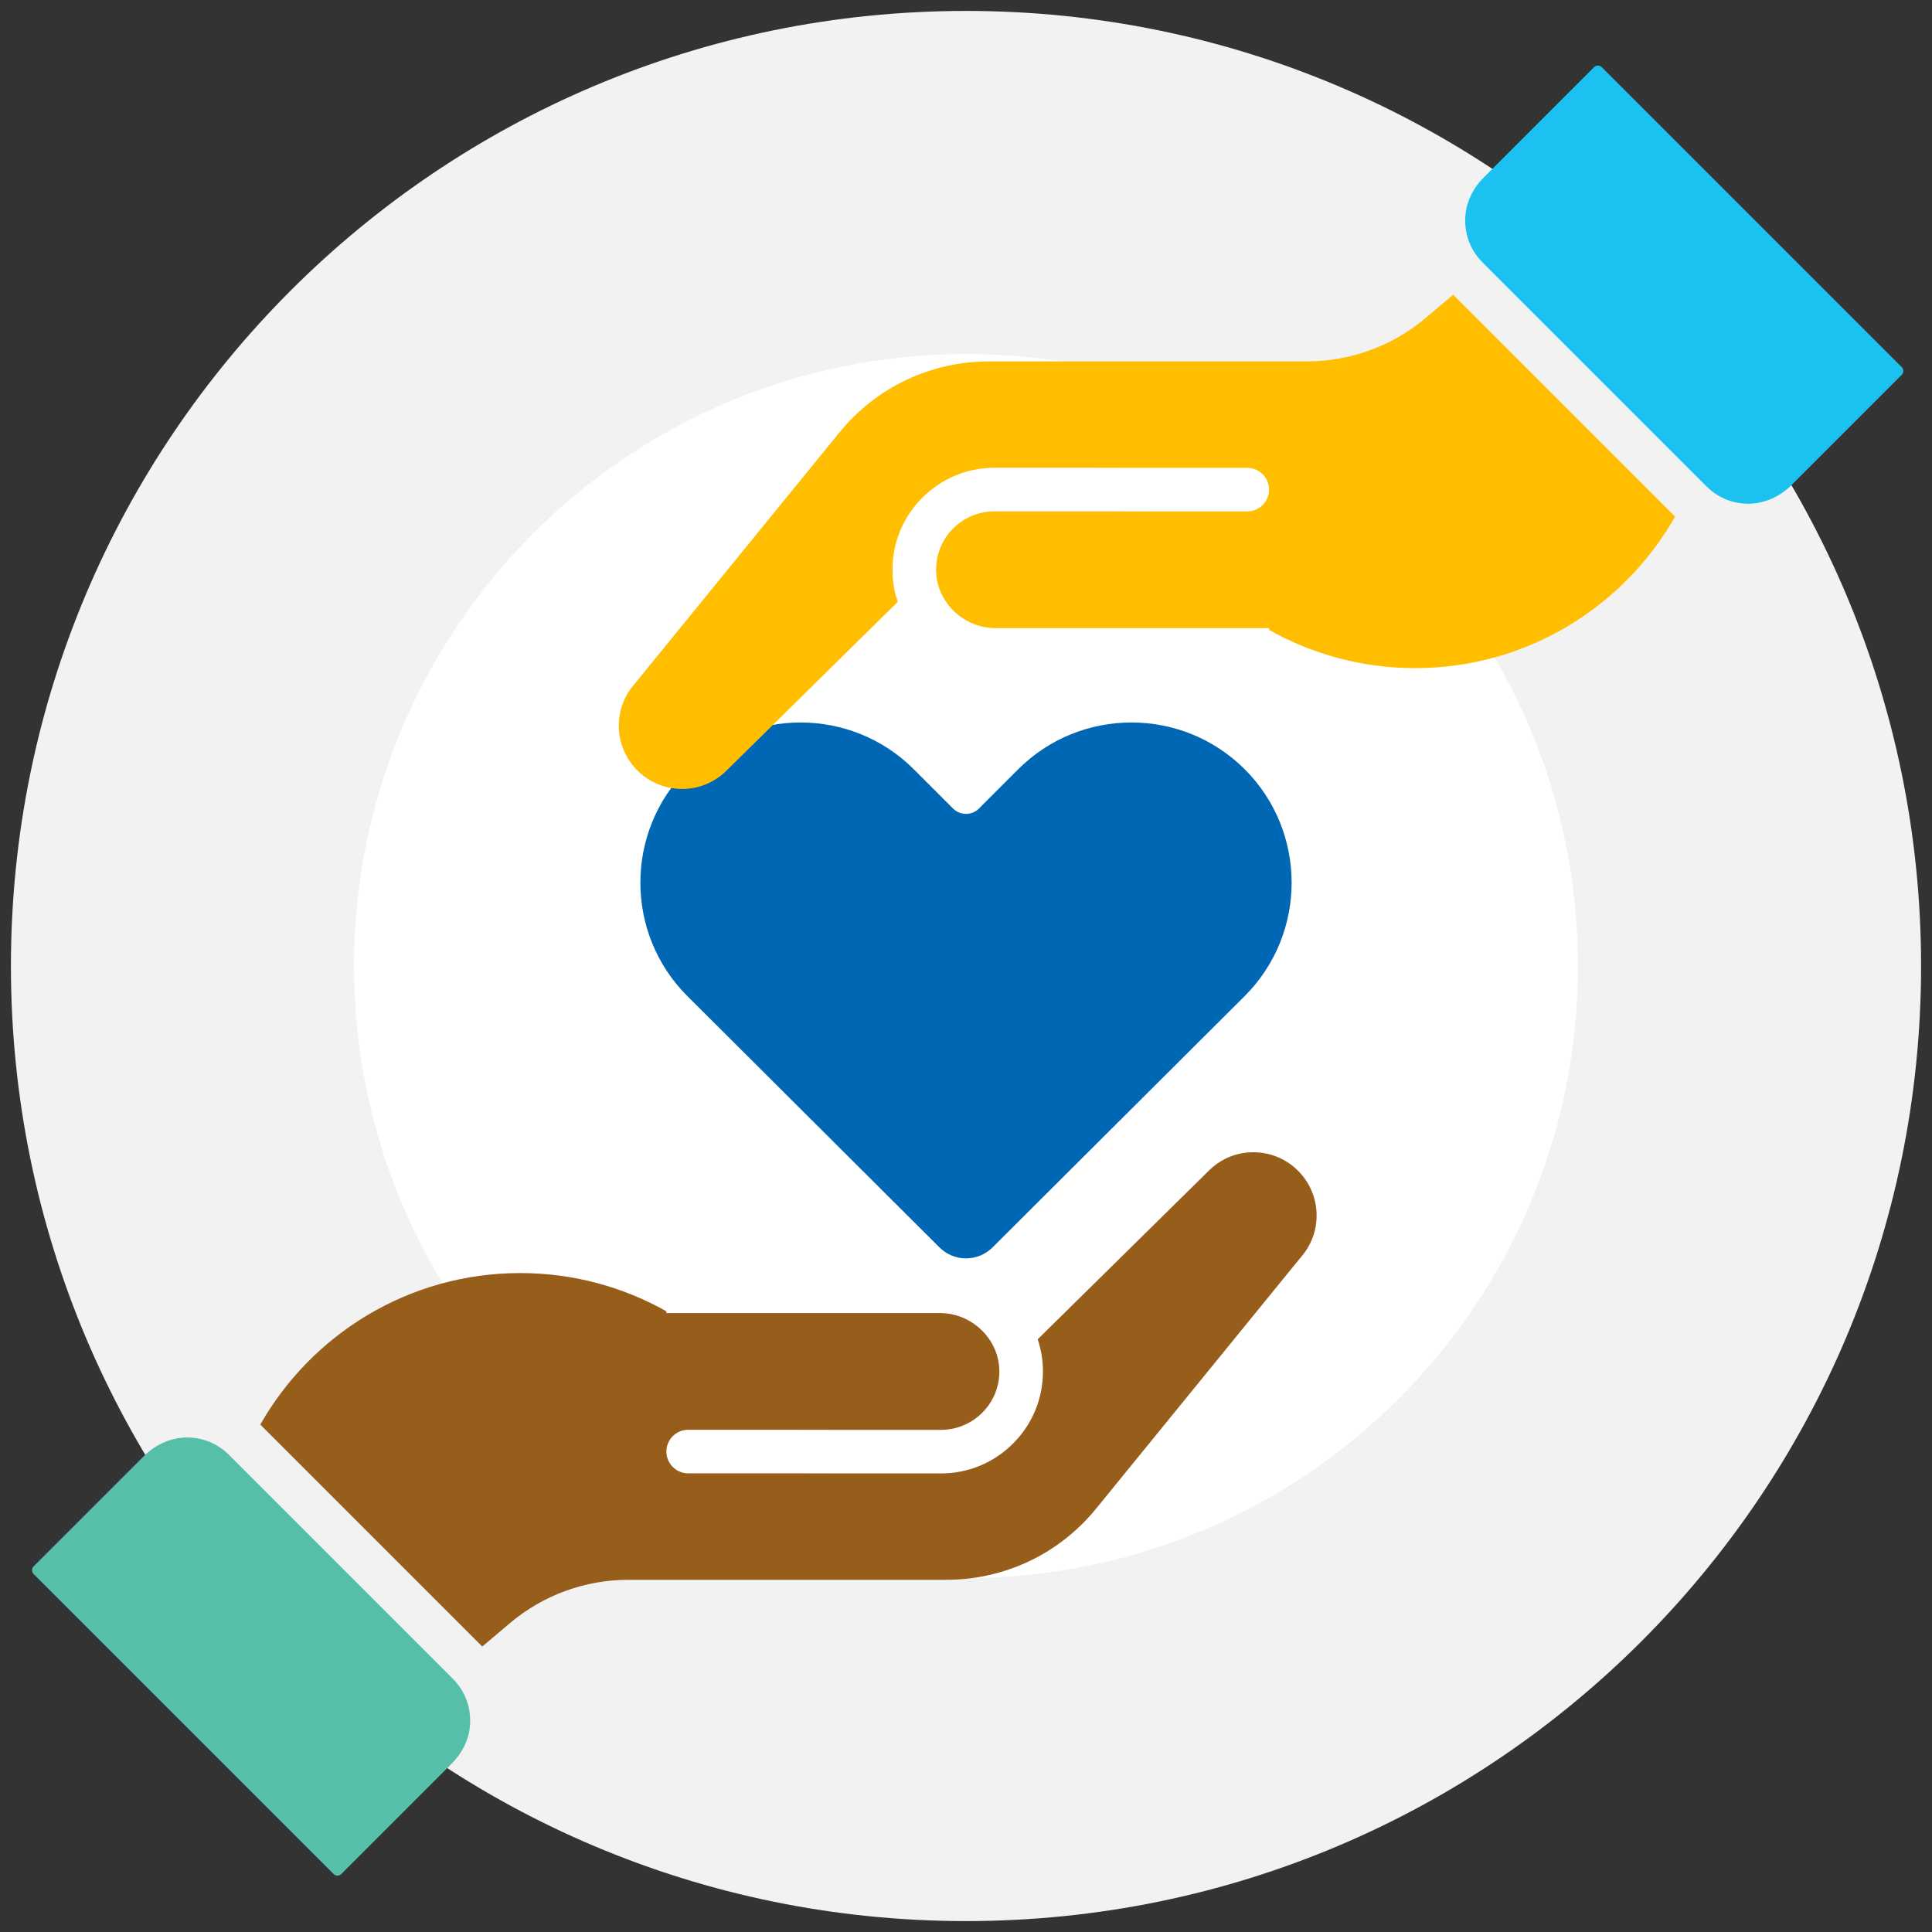 <?xml version="1.0" encoding="UTF-8"?> <svg xmlns="http://www.w3.org/2000/svg" id="Layer_1" data-name="Layer 1" viewBox="0 0 412 412"><rect x="0" y="0" width="412" height="412" fill="#333333" stroke="none"/><defs><style> .cls-1 { fill: #55bfaa; } .cls-2 { fill: #fff; } .cls-2, .cls-3 { fill-rule: evenodd; } .cls-4 { fill: #0067b4; } .cls-5 { fill: #ffbf00; } .cls-6 { fill: #1bc2ef; } .cls-3 { fill: #f2f2f2; } .cls-7 { fill: #965e1a; } </style></defs><g><path class="cls-3" d="m2.33,206C2.33,93.49,93.49,2.33,206,2.33s203.67,91.16,203.67,203.67-91.16,203.67-203.67,203.67S2.33,318.51,2.33,206Z"></path><path class="cls-2" d="m75.5,206c0-72.07,58.43-130.5,130.5-130.5s130.5,58.43,130.5,130.5-58.43,130.5-130.5,130.5-130.5-58.43-130.5-130.5Z"></path></g><g><path class="cls-4" d="m265.45,212.39c13.32-13.32,13.32-35.01,0-48.33-13.32-13.32-35.01-13.32-48.33,0l-8.36,8.36c-1.52,1.52-3.99,1.52-5.52,0l-8.36-8.36c-13.32-13.32-35.01-13.32-48.33,0-13.32,13.32-13.32,35.01,0,48.33l53.79,53.62c3.13,3.12,8.19,3.12,11.32,0l53.79-53.62Z"></path><g><path class="cls-1" d="m100.2,368.24c-.3,2.98-1.74,5.72-3.86,7.84l-15.38,15.38-6.83,6.83-1.34,1.34c-.46.46-1.2.46-1.65,0l-63.96-63.96c-.46-.46-.46-1.2,0-1.65l23.51-23.51c2.48-2.48,5.83-4,9.33-3.97,1.21.01,2.39.19,3.52.53,1.97.59,3.77,1.67,5.27,3.17l2.48,2.48,45.28,45.28c2.7,2.69,4.02,6.4,3.63,10.24Z"></path><path class="cls-7" d="m277.72,267.72l-43.97,53.99c-7.85,9.65-19.5,15.18-31.94,15.18h-67.79c-9.25,0-18.24,3.29-25.3,9.26l-5.88,4.97-47.33-47.33c10.96-19.28,31.7-32.31,55.43-32.31,11.3,0,21.94,2.96,31.16,8.15v.38h58.33c6.87,0,12.7,5.62,12.68,12.49,0,3.31-1.31,6.43-3.65,8.77-1.17,1.17-2.55,2.09-4.04,2.7-1.49.62-3.1.95-4.77.95h-23.25s-10.38-.02-10.38-.02h-20.26c-2.57,0-4.65,2.07-4.65,4.64h0c0,2.57,2.08,4.65,4.65,4.65h24.38s9.77.02,9.77.02h19.74c5.81,0,11.27-2.26,15.38-6.37,4.11-4.11,6.38-9.57,6.38-15.38,0-2.4-.39-4.7-1.12-6.86l36.54-36c2.57-2.53,5.96-3.93,9.56-3.88,3.6.03,6.97,1.45,9.5,4.02,4.83,4.91,5.2,12.64.85,17.98Z"></path></g></g><g><path class="cls-6" d="m312.52,45.72c.3-2.98,1.74-5.72,3.86-7.84l15.38-15.38,6.83-6.83,1.34-1.34c.46-.46,1.2-.46,1.65,0l63.96,63.96c.46.46.46,1.2,0,1.65l-23.51,23.51c-2.48,2.48-5.83,4-9.33,3.97-1.21-.01-2.39-.19-3.52-.53-1.97-.59-3.77-1.67-5.27-3.17l-2.48-2.48-45.28-45.28c-2.7-2.69-4.02-6.4-3.63-10.24Z"></path><path class="cls-5" d="m135.01,146.24l43.97-53.99c7.85-9.65,19.5-15.18,31.94-15.18h67.79c9.25,0,18.24-3.29,25.3-9.26l5.88-4.97,47.33,47.33c-10.96,19.28-31.7,32.31-55.43,32.31-11.3,0-21.94-2.96-31.16-8.15v-.38h-58.33c-6.87,0-12.7-5.62-12.68-12.49,0-3.31,1.31-6.43,3.65-8.77,1.17-1.17,2.55-2.09,4.04-2.7,1.49-.62,3.1-.95,4.77-.95h23.25s10.38.02,10.38.02h20.26c2.57,0,4.65-2.07,4.65-4.64h0c0-2.57-2.08-4.65-4.65-4.65h-24.38s-9.77-.02-9.77-.02h-19.74c-5.81,0-11.27,2.26-15.38,6.37-4.11,4.11-6.38,9.57-6.38,15.38,0,2.4.39,4.7,1.12,6.86l-36.54,36c-2.57,2.53-5.96,3.93-9.56,3.88-3.6-.03-6.97-1.45-9.5-4.02-4.83-4.91-5.2-12.64-.85-17.98Z"></path></g></svg> 